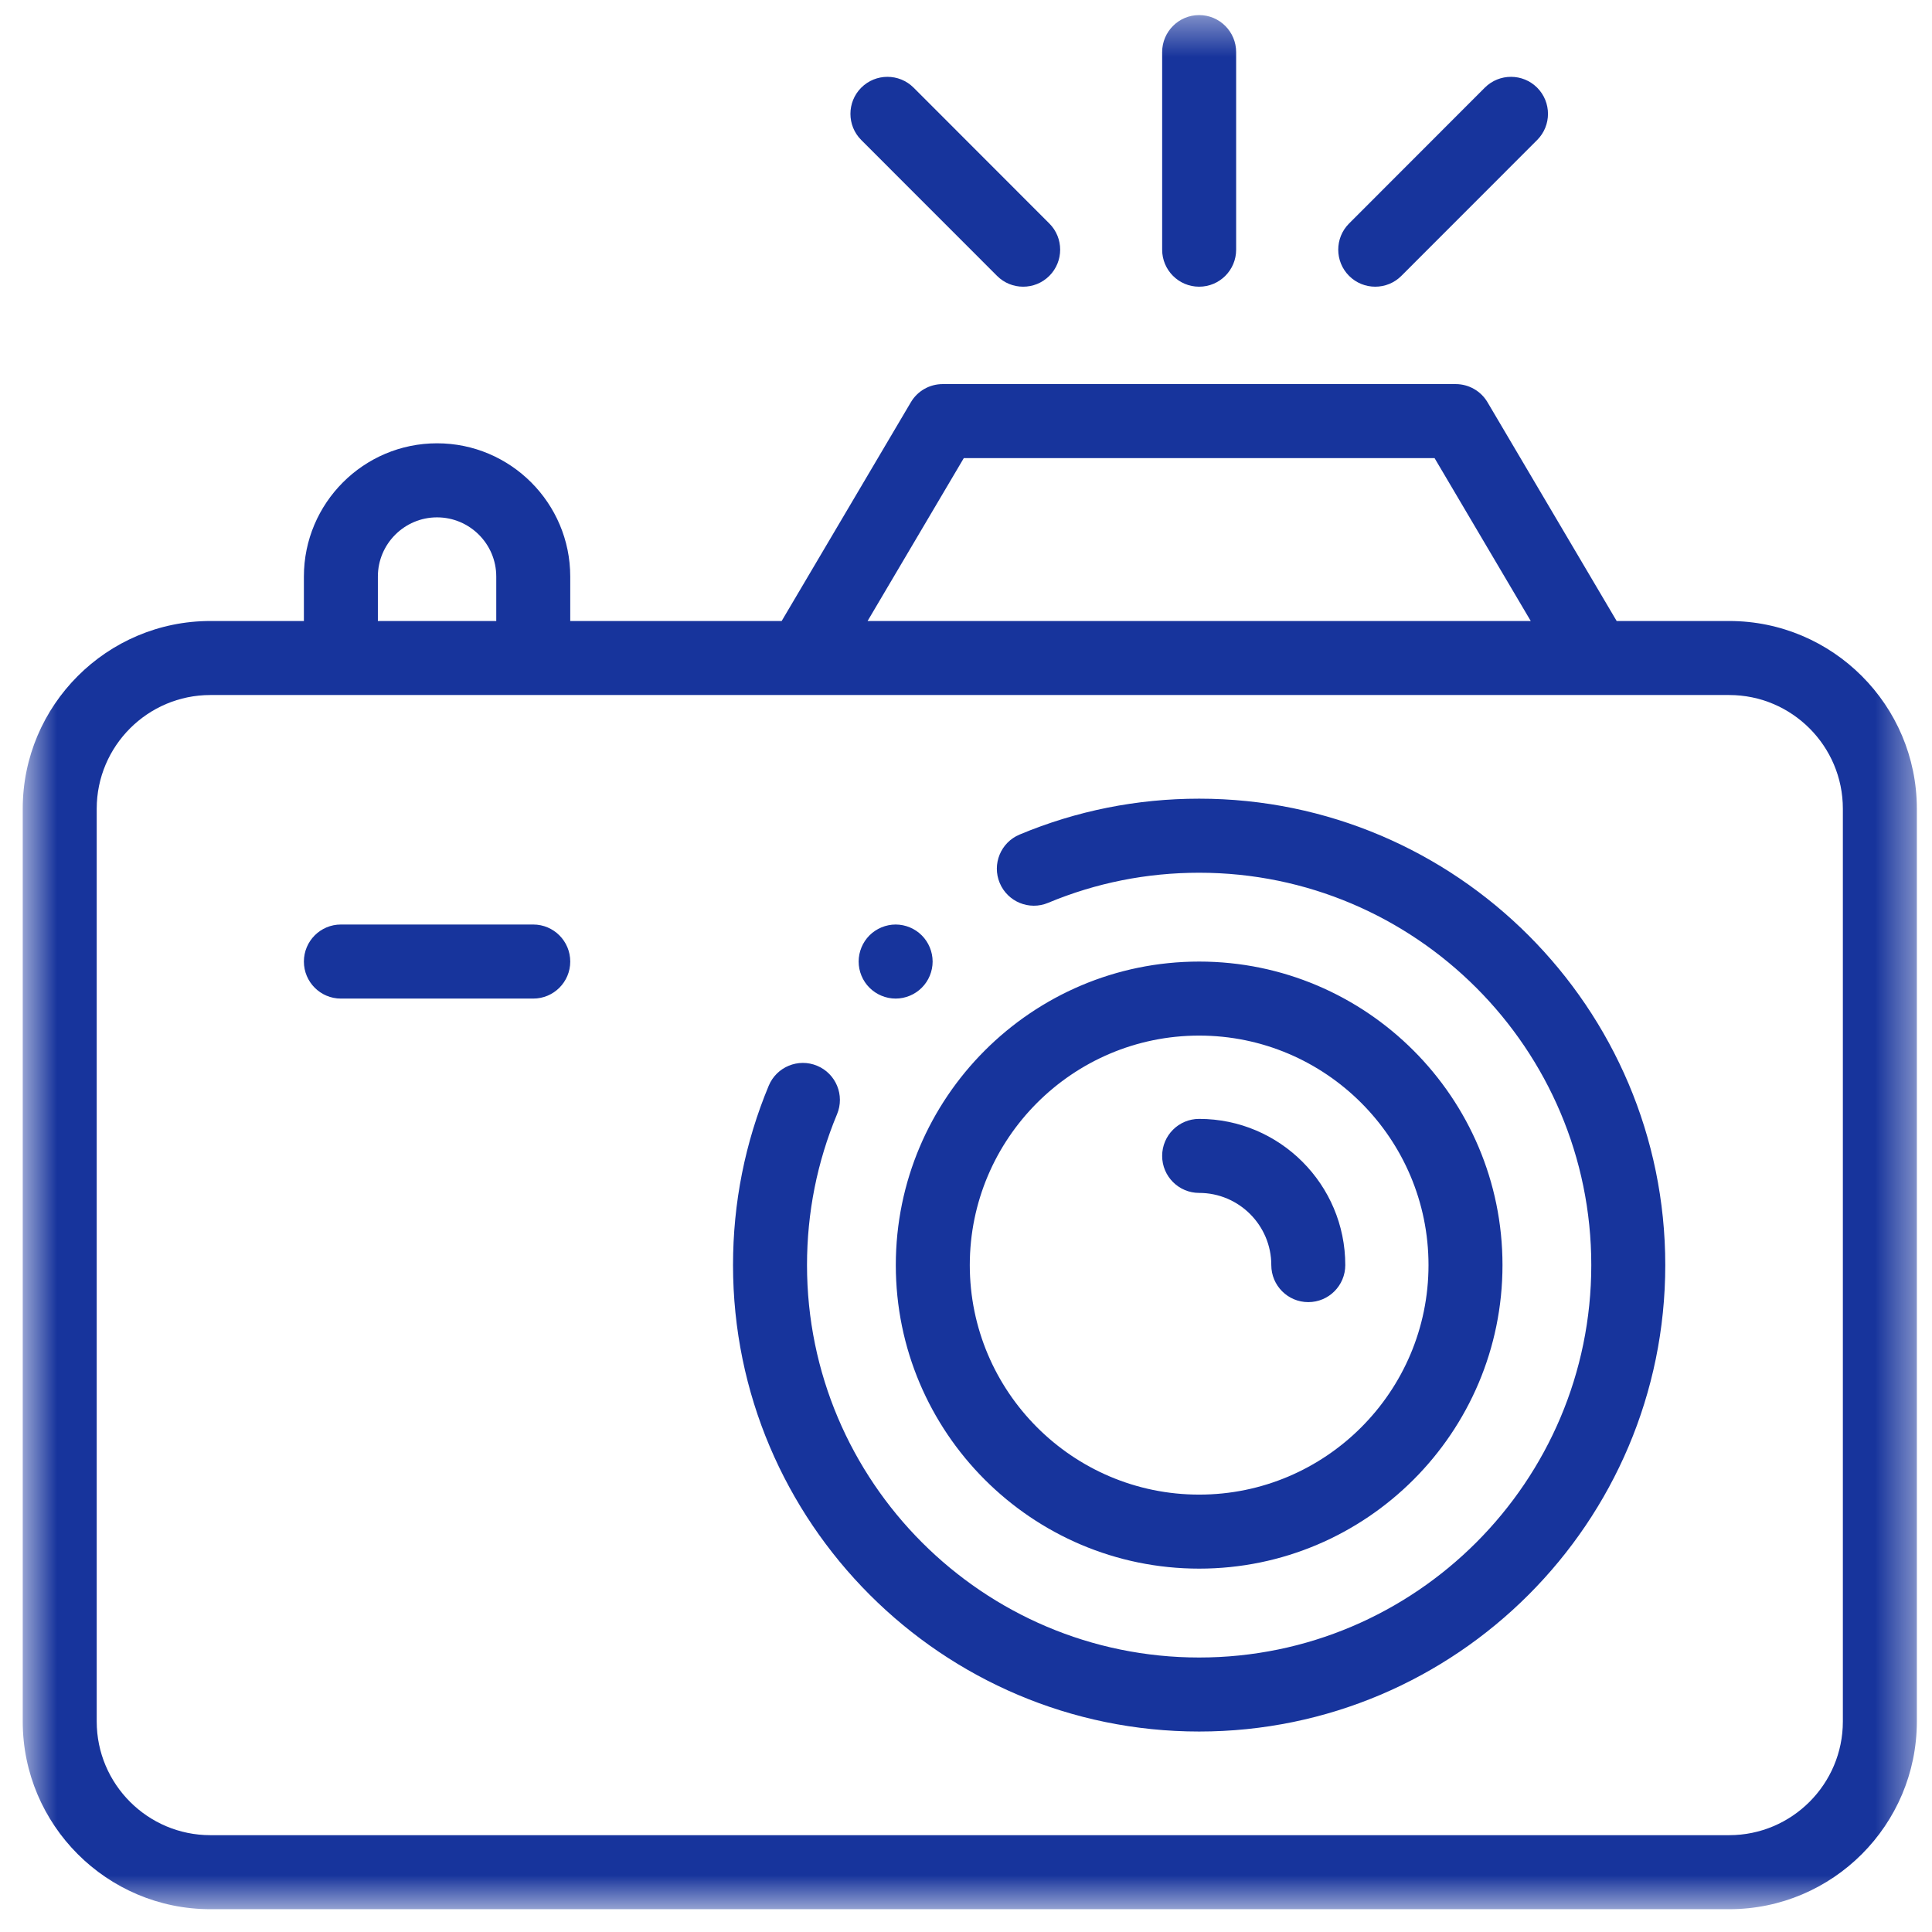 <svg width="51" height="51" viewBox="0 0 51 51" fill="none" xmlns="http://www.w3.org/2000/svg">
<mask id="mask0_441_11785" style="mask-type:alpha" maskUnits="userSpaceOnUse" x="0" y="0" width="51" height="51">
<rect x="0.6" y="0.398" width="50" height="50" fill="#D9D9D9"/>
</mask>
<g mask="url(#mask0_441_11785)">
<path fill-rule="evenodd" clip-rule="evenodd" d="M32.631 6.591C32.631 7.131 32.194 7.568 31.654 7.568C31.115 7.568 30.678 7.131 30.678 6.591V1.376C30.678 0.836 31.115 0.398 31.654 0.398C32.194 0.398 32.631 0.836 32.631 1.376V6.591ZM42.676 16.393H45.647C48.378 16.393 50.6 18.616 50.6 21.349V45.442C50.6 48.175 48.378 50.398 45.647 50.398H5.553C2.822 50.398 0.6 48.175 0.6 45.442V21.349C0.6 18.616 2.822 16.393 5.553 16.393H8.022V15.22C8.022 13.28 9.599 11.702 11.537 11.702C13.476 11.702 15.053 13.28 15.053 15.22V16.393H20.634L24.044 10.619C24.219 10.321 24.539 10.139 24.884 10.139H38.426C38.771 10.139 39.091 10.321 39.267 10.619L42.676 16.393ZM37.869 12.093H25.442L22.902 16.393H40.408L37.869 12.093ZM11.537 13.657C10.676 13.657 9.975 14.358 9.975 15.22V16.393H13.1V15.22C13.1 14.358 12.399 13.657 11.537 13.657ZM45.647 48.444C47.301 48.444 48.647 47.097 48.647 45.442H48.647V21.349C48.647 19.694 47.301 18.347 45.647 18.347H5.553C3.899 18.347 2.553 19.694 2.553 21.349V45.442C2.553 47.097 3.899 48.444 5.553 48.444H45.647ZM31.655 21.083C30.013 21.083 28.418 21.402 26.915 22.03C26.417 22.238 26.182 22.81 26.39 23.308C26.598 23.806 27.17 24.041 27.667 23.833C28.931 23.305 30.272 23.038 31.655 23.038C37.362 23.038 42.006 27.684 42.006 33.395C42.006 39.107 37.362 43.754 31.655 43.754C25.947 43.754 21.303 39.107 21.303 33.395C21.303 32.014 21.57 30.674 22.096 29.412C22.304 28.913 22.068 28.341 21.571 28.134C21.073 27.926 20.501 28.161 20.293 28.659C19.667 30.161 19.35 31.755 19.35 33.395C19.35 40.185 24.87 45.708 31.655 45.708C38.439 45.708 43.959 40.185 43.959 33.395C43.959 26.606 38.439 21.083 31.655 21.083ZM31.655 41.408C36.07 41.408 39.662 37.814 39.662 33.395C39.662 28.977 36.07 25.383 31.655 25.383C27.239 25.383 23.647 28.977 23.647 33.395C23.647 37.814 27.239 41.408 31.655 41.408ZM31.655 27.337C34.993 27.337 37.709 30.055 37.709 33.395C37.709 36.736 34.993 39.454 31.655 39.454C28.316 39.454 25.6 36.736 25.6 33.395C25.6 30.055 28.316 27.337 31.655 27.337ZM31.654 31.49C32.705 31.49 33.559 32.345 33.559 33.395C33.559 33.935 33.996 34.373 34.535 34.373C35.075 34.373 35.512 33.935 35.512 33.395C35.512 31.267 33.782 29.536 31.654 29.536C31.115 29.536 30.678 29.973 30.678 30.513C30.678 31.052 31.115 31.49 31.654 31.49ZM36.303 7.568C36.553 7.568 36.803 7.473 36.993 7.282L40.577 3.696C40.958 3.315 40.958 2.696 40.577 2.314C40.195 1.933 39.577 1.933 39.195 2.314L35.612 5.9C35.231 6.281 35.231 6.9 35.612 7.282C35.803 7.473 36.053 7.568 36.303 7.568ZM27.009 7.568C26.759 7.568 26.509 7.473 26.319 7.282L22.735 3.696C22.354 3.315 22.354 2.696 22.735 2.314C23.117 1.933 23.735 1.933 24.117 2.314L27.7 5.9C28.081 6.281 28.081 6.9 27.7 7.282C27.509 7.473 27.259 7.568 27.009 7.568ZM14.076 24.405H8.998C8.459 24.405 8.022 24.843 8.022 25.383C8.022 25.922 8.459 26.36 8.998 26.36H14.076C14.616 26.36 15.053 25.922 15.053 25.383C15.053 24.843 14.616 24.405 14.076 24.405ZM24.333 26.073C24.152 26.255 23.9 26.36 23.643 26.36C23.385 26.36 23.134 26.255 22.952 26.073C22.77 25.892 22.666 25.64 22.666 25.383C22.666 25.126 22.77 24.874 22.952 24.692C23.134 24.51 23.386 24.405 23.643 24.405C23.9 24.405 24.152 24.51 24.333 24.692C24.515 24.874 24.619 25.126 24.619 25.383C24.619 25.64 24.515 25.892 24.333 26.073Z" fill="#17349C"/>
</g>
</svg>
